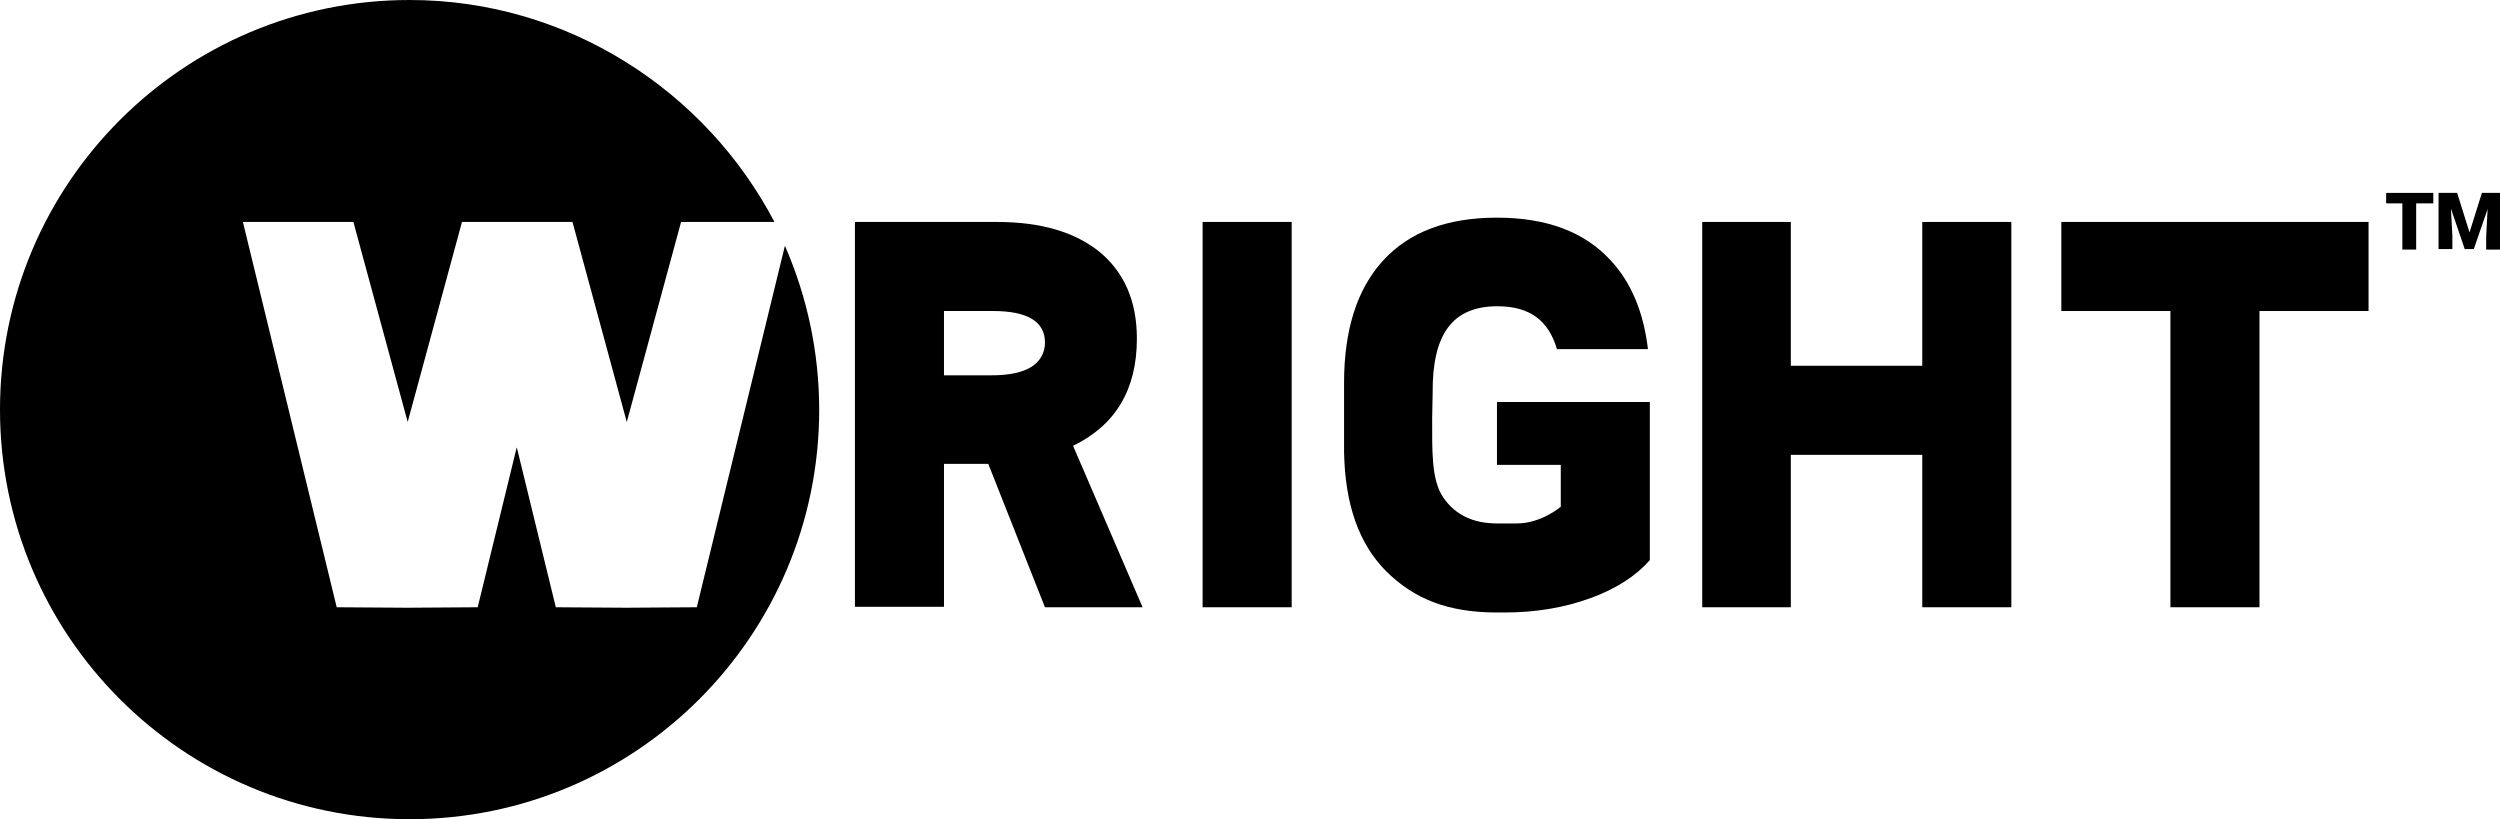 <?xml version="1.0" encoding="UTF-8"?>
<svg xmlns="http://www.w3.org/2000/svg" version="1.1" viewBox="0 0 5184 1698.699">
  <!-- Generator: Adobe Illustrator 28.7.2, SVG Export Plug-In . SVG Version: 1.2.0 Build 154)  -->
  <g>
    <g id="Layer_1">
      <path d="M3986.022,460.228v298.26h-272.582v-298.26h-183.697v798.982h183.697v-316.037h272.582v316.037h184.685V460.228h-184.685Z"/>
      <path d="M4911.418,460.228h-637.013v184.685h226.165v614.297h184.686v-614.297h226.166l-.004-184.685Z"/>
      <path d="M2225.1,924.408c87.898-42.468,132.34-116.539,132.34-222.214,0-77.033-25.678-136.291-76.046-178.759-50.368-41.481-121.478-63.207-214.314-63.207h-294.309v797.994h184.685v-296.285h91.849l117.527,297.284h202.462l-144.194-334.814ZM2139.177,760.465c-18.764,11.852-46.417,17.777-82.959,17.777h-98.762v-133.323h101.724c71.107,0,107.648,21.729,107.648,65.184.307,20.488-10.199,39.623-27.651,50.359v.003Z"/>
      <path d="M2678.418,1259.21h-184.685V460.228h184.685v798.982Z"/>
      <path d="M3421.104,833.549h-317.024v130.366h132.339v86.91s-40.493,34.567-90.861,34.567h-41.478c-49.382,0-86.911-17.777-111.601-54.319-24.691-36.542-22.717-96.788-22.717-164.934l.987-51.344c-.987-122.465,41.481-179.746,134.317-179.746,66.171,0,105.674,28.65,123.451,88.885h188.64c-8.888-76.046-34.567-138.266-77.032-183.698-54.326-59.267-132.346-88.895-236.046-88.895s-181.716,29.629-236.04,88.885c-54.326,59.255-80.984,144.193-80.984,253.817v143.204c1.985,108.645,30.616,190.61,87.896,247.892,57.281,56.294,126.414,84.935,229.128,84.935h15.803c64.196,0,123.454-9.876,177.773-29.629,54.319-19.752,94.81-46.416,123.451-79.01v-327.887h-.002Z"/>
      <g>
        <path d="M5045.734,421.715h-35.555v95.797h-28.65v-95.797h-33.569v-21.73h97.774v21.73Z"/>
        <path d="M5095.115,399.985l25.678,81.981,25.678-81.981h37.529v117.526h-28.65v-27.651l2.962-56.294-28.65,82.959h-18.765l-28.65-83.949,3.001,56.294v27.652h-28.65v-116.537h38.519Z"/>
      </g>
      <path d="M1627.593,509.609l-182.71,749.592-146.169.987-146.171-.987-80.978-331.829-80.996,331.829-146.168.987-146.169-.987-194.548-798.973h229.127l112.588,414.799,112.588-414.799h229.127l112.588,414.799,112.588-414.799h193.572C1463.646,188.639,1177.238,0,849.35,0,380.231,0,0,380.23,0,849.35s380.231,849.35,849.35,849.35,849.351-380.23,849.351-849.35c-.101-116.931-24.307-232.584-71.107-339.74Z"/>
    </g>
  </g>
</svg>